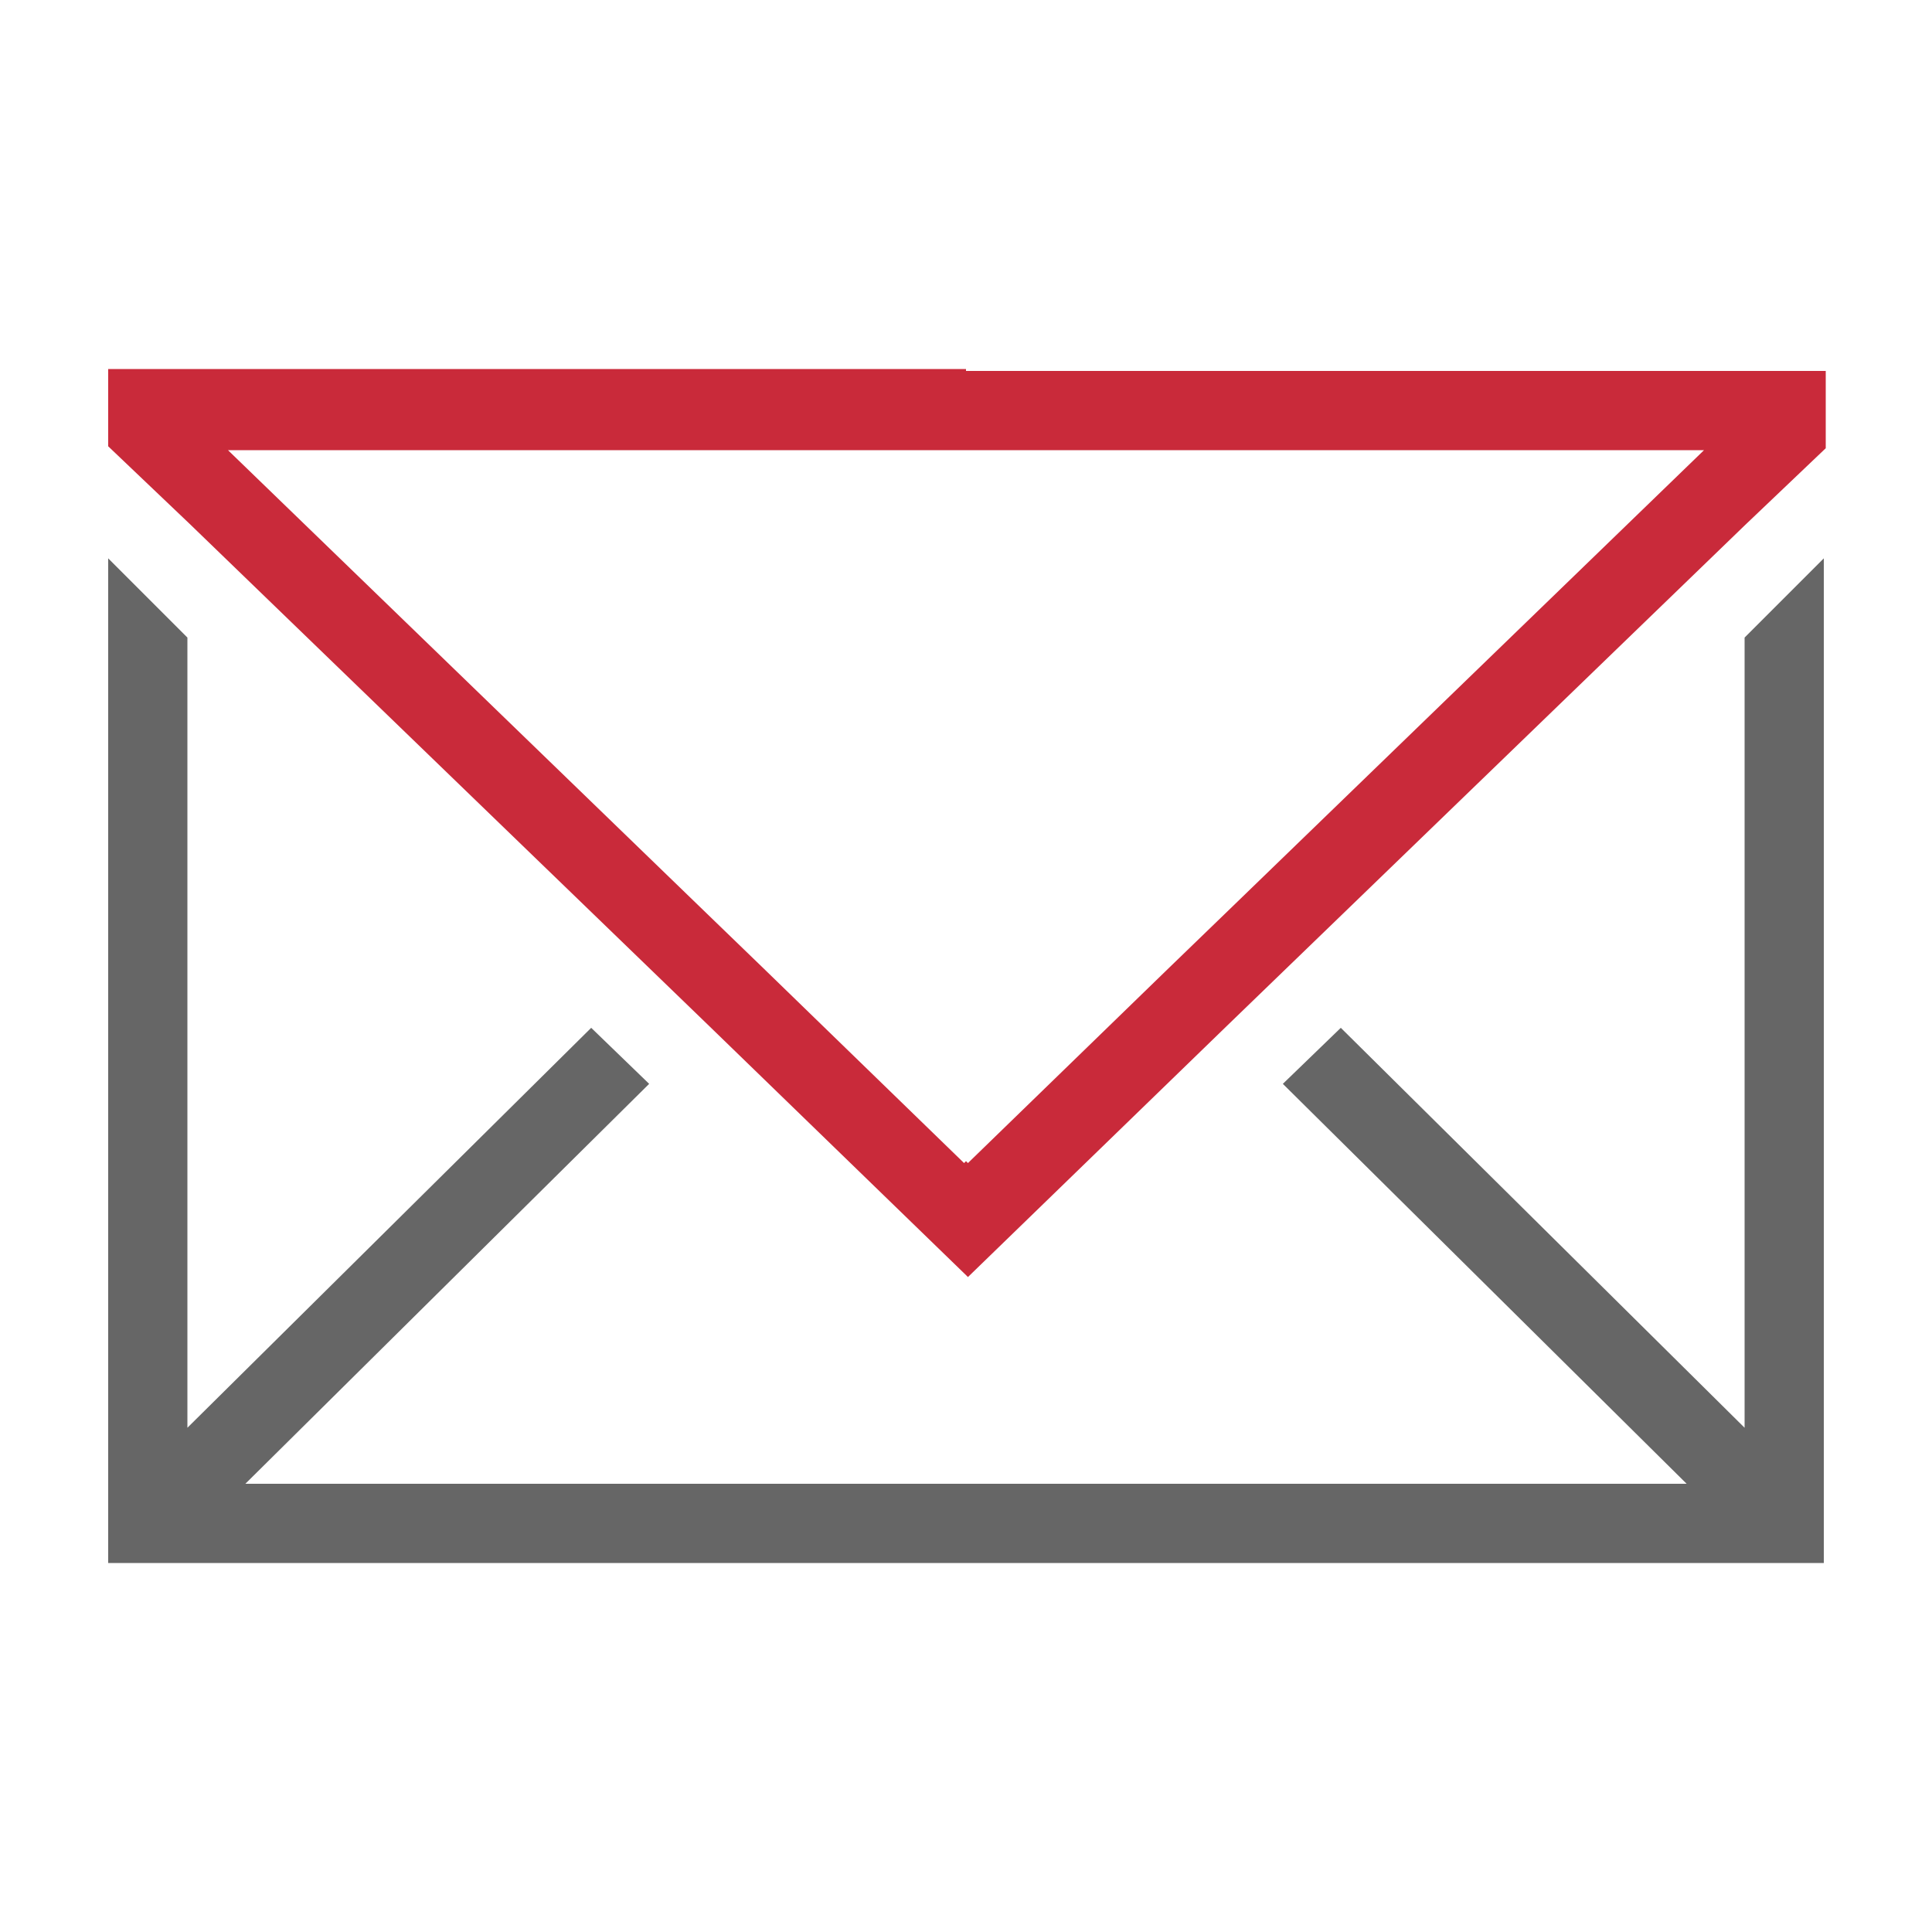 <?xml version="1.0" encoding="utf-8"?>
<!-- Generator: Adobe Illustrator 28.1.0, SVG Export Plug-In . SVG Version: 6.00 Build 0)  -->
<svg version="1.1" id="Layer_1" xmlns="http://www.w3.org/2000/svg" xmlns:xlink="http://www.w3.org/1999/xlink" x="0px" y="0px"
	 viewBox="0 0 100 100" style="enable-background:new 0 0 100 100;" xml:space="preserve">
<style type="text/css">
	.st0{fill:#58595B;}
	.st1{fill:#C92A3A;}
	.st2{fill:#666666;}
</style>
<g>
	<polygon class="st0" points="9.7,27.1 9.7,27.1 5.6,23.1 	"/>
	<polygon class="st0" points="90.3,27.1 90.3,27.1 94.4,23.1 	"/>
	<path class="st1" d="M50,19.1H5.6v4l4.2,4l23.9,23.1l3,2.9l13.3,12.9L50,66l0.1,0.1l13.3-12.9l3-2.9l23.9-23.1l4.2-4v-4H50z
		 M63.4,47.3l-3,2.9l-10.3,10L50,60.1l-0.1,0.1l-10.3-10l-3-2.9l-24.8-24H50h38.2L63.4,47.3z"/>
	<g>
		<rect x="35.1" y="49.6" transform="matrix(0.696 -0.718 0.718 0.696 -26.453 40.906)" class="st0" width="0" height="4.2"/>
		<polygon class="st2" points="90.3,33 90.3,73.9 69.4,53.2 66.4,56.1 87.3,76.8 50,76.8 12.7,76.8 33.6,56.1 30.6,53.2 9.7,73.9 
			9.7,33 5.6,28.9 5.6,80.9 50,80.9 94.4,80.9 94.4,28.9 		"/>
		<rect x="62.8" y="51.7" transform="matrix(0.707 -0.707 0.707 0.707 -17.55 61.036)" class="st0" width="4.2" height="0"/>
	</g>
</g>
</svg>
